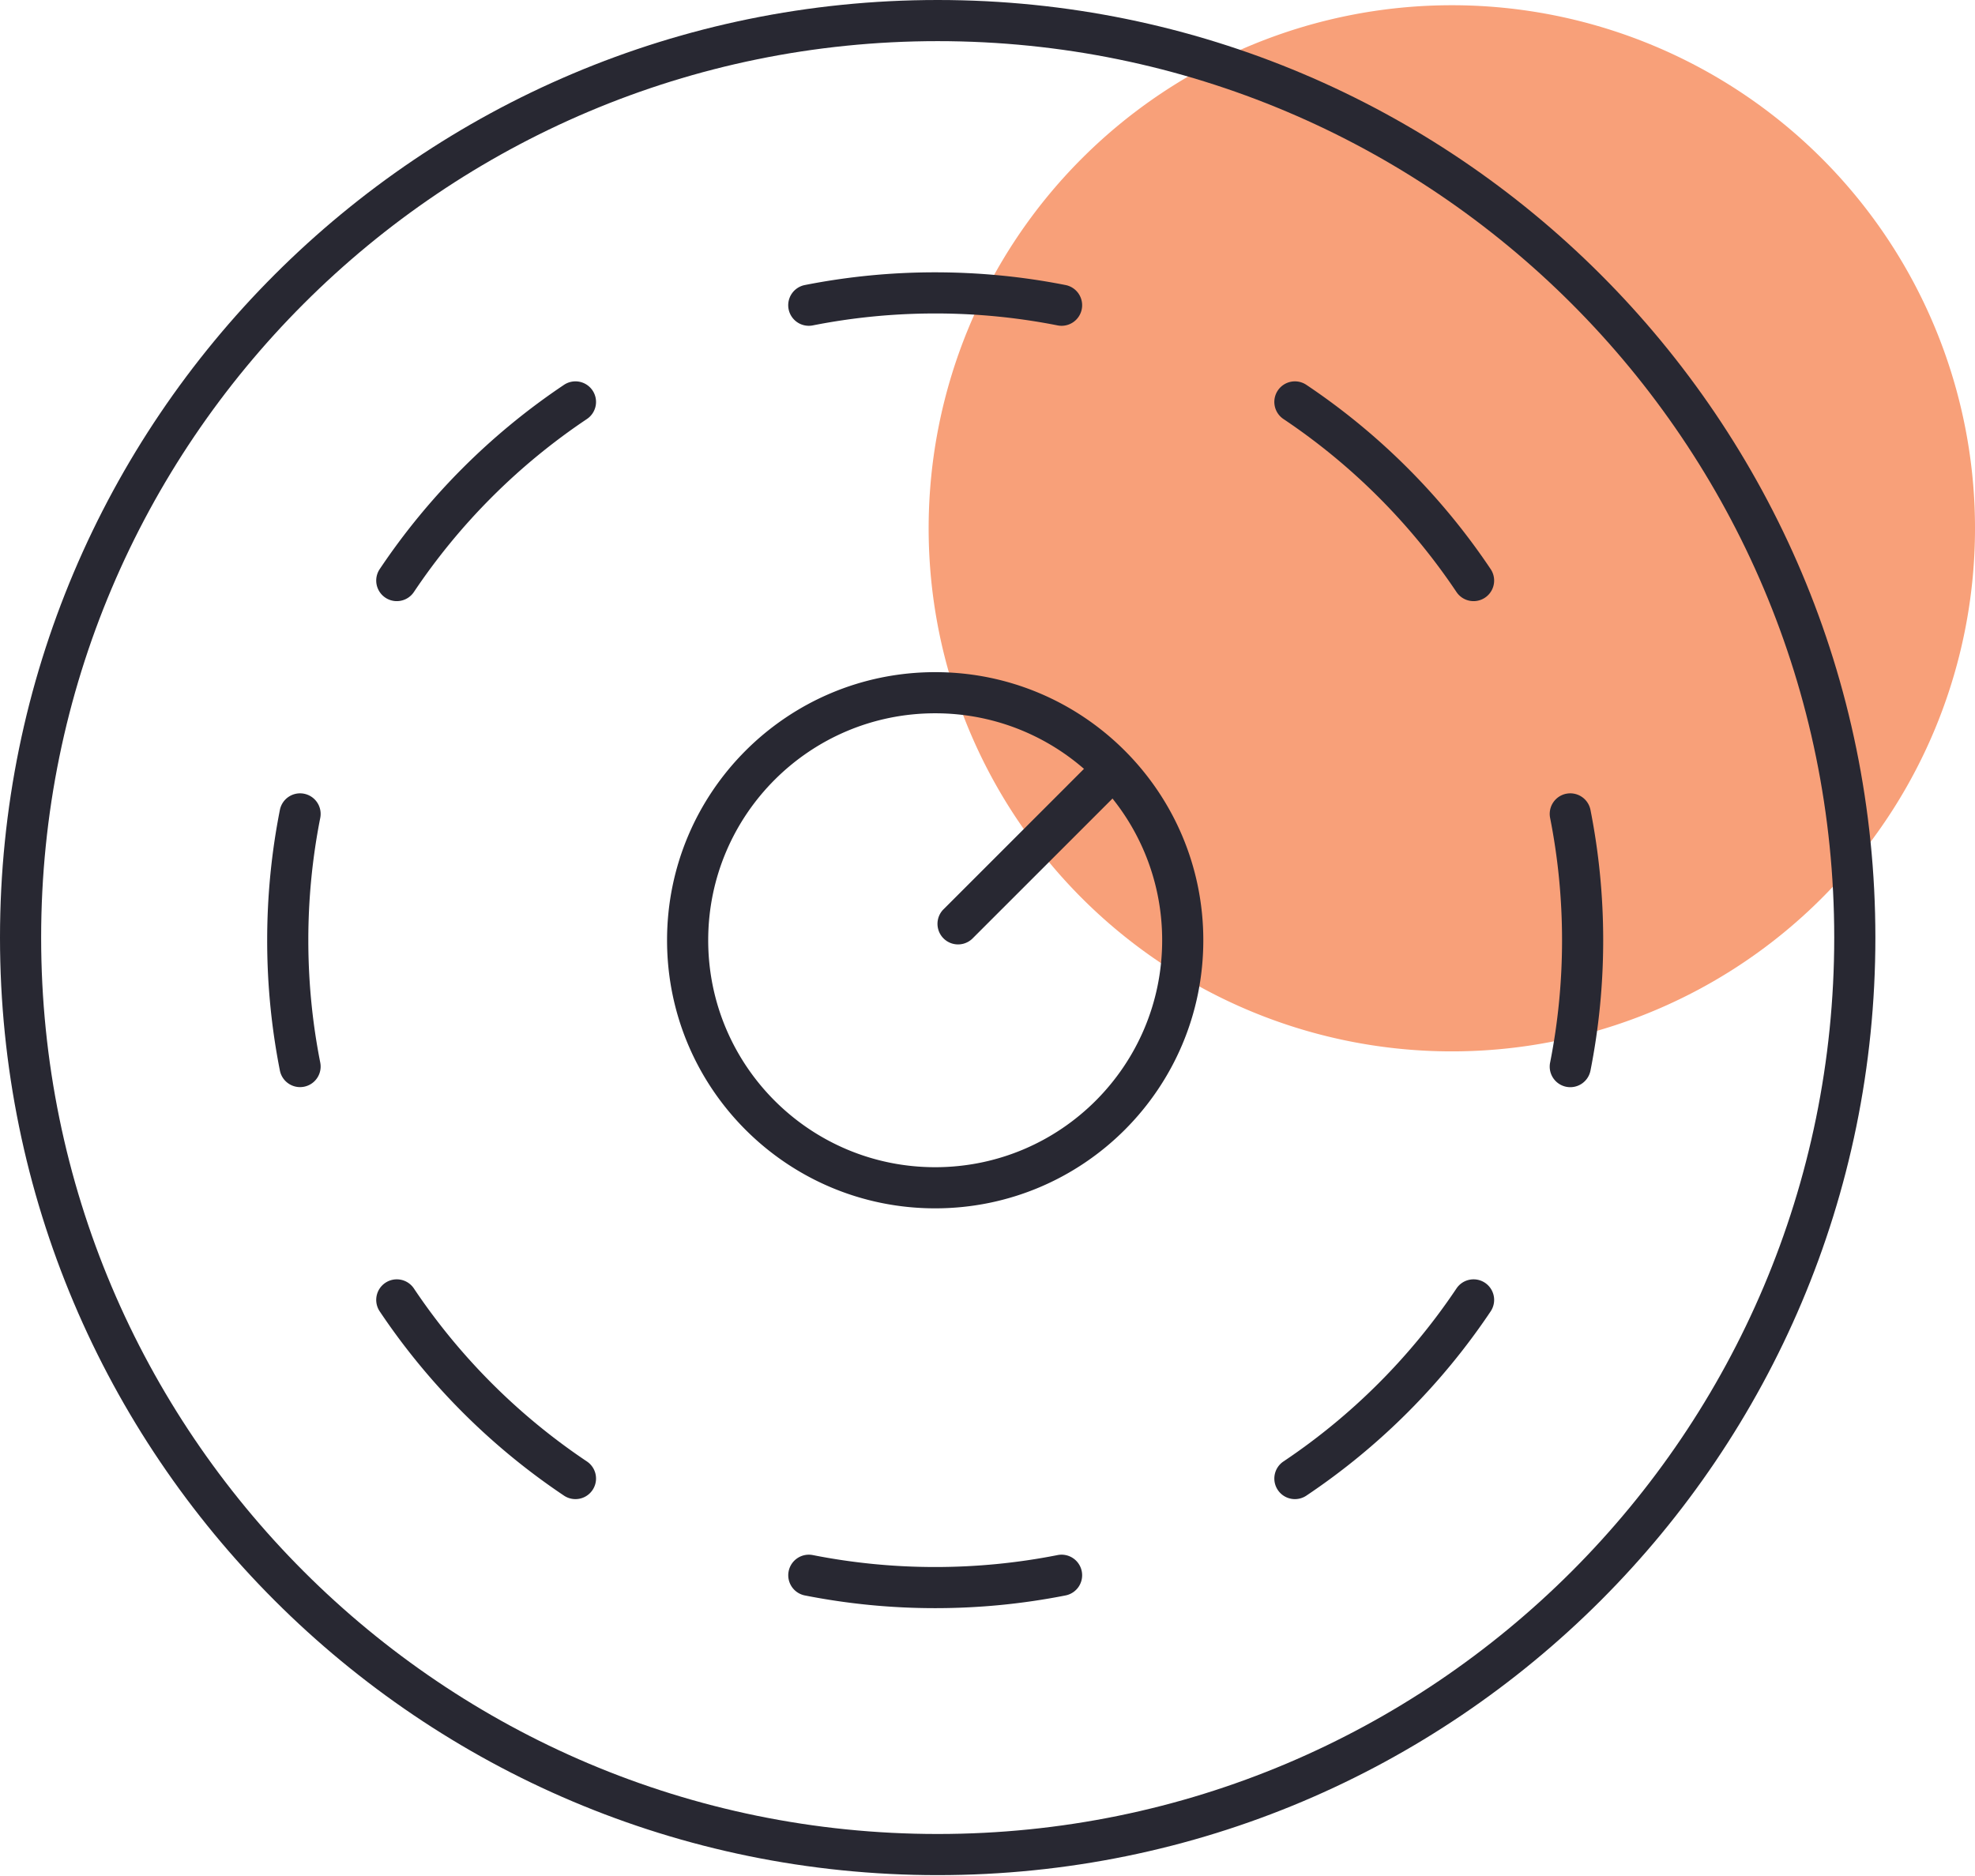 <svg xmlns="http://www.w3.org/2000/svg" width="240" height="228" fill="none"><path fill="#F8A079" d="M112.848 64.206a63.58 63.58 0 0 1 108.531-44.955 63.571 63.571 0 0 1 13.782 69.285 63.577 63.577 0 0 1-122.313-24.33Z"/><path fill="#282832" fill-rule="evenodd" d="M113.947 222.894c60.17 0 108.947-48.777 108.947-108.947S174.117 5 113.947 5 5 53.777 5 113.947s48.777 108.947 108.947 108.947Zm0 5c62.931 0 113.947-51.016 113.947-113.947C227.894 51.016 176.878 0 113.947 0 51.016 0 0 51.016 0 113.947c0 62.931 51.016 113.947 113.947 113.947Z" clip-rule="evenodd"/><path fill="#282832" fill-rule="evenodd" d="M97.803 34.642a81.557 81.557 0 0 1 15.84-1.545c5.418 0 10.714.531 15.839 1.545a2.5 2.5 0 1 1-.97 4.905 76.56 76.56 0 0 0-14.869-1.45c-5.091 0-10.063.499-14.87 1.45a2.5 2.5 0 1 1-.97-4.905ZM72.007 47.458a2.5 2.5 0 0 1-.687 3.468A76.61 76.61 0 0 0 50.296 71.95a2.5 2.5 0 0 1-4.155-2.782 81.607 81.607 0 0 1 22.397-22.397 2.5 2.5 0 0 1 3.469.687Zm83.271 0a2.501 2.501 0 0 1 3.469-.687 81.613 81.613 0 0 1 22.397 22.397 2.5 2.5 0 0 1-4.155 2.782 76.609 76.609 0 0 0-21.024-21.024 2.5 2.5 0 0 1-.687-3.468ZM36.95 96.466a2.5 2.5 0 0 1 1.967 2.937 76.558 76.558 0 0 0-1.45 14.869c0 5.091.499 10.063 1.45 14.87a2.5 2.5 0 0 1-4.905.97 81.555 81.555 0 0 1-1.545-15.84c0-5.418.531-10.714 1.545-15.84a2.5 2.5 0 0 1 2.938-1.966Zm153.385 0a2.5 2.5 0 0 1 2.938 1.967 81.548 81.548 0 0 1 1.545 15.839c0 5.419-.531 10.715-1.545 15.84a2.5 2.5 0 1 1-4.905-.97 76.563 76.563 0 0 0 1.45-14.87c0-5.09-.499-10.062-1.45-14.869a2.5 2.5 0 0 1 1.967-2.938ZM46.828 155.907a2.5 2.5 0 0 1 3.468.687 76.609 76.609 0 0 0 21.024 21.024 2.5 2.5 0 1 1-2.782 4.155 81.613 81.613 0 0 1-22.397-22.397 2.5 2.5 0 0 1 .687-3.469Zm133.629 0a2.501 2.501 0 0 1 .687 3.469 81.62 81.62 0 0 1-22.397 22.397 2.5 2.5 0 1 1-2.782-4.155 76.608 76.608 0 0 0 21.024-21.024 2.5 2.5 0 0 1 3.468-.687Zm-84.621 35.057a2.5 2.5 0 0 1 2.937-1.967 76.559 76.559 0 0 0 14.87 1.45 76.56 76.56 0 0 0 14.869-1.45 2.5 2.5 0 1 1 .97 4.905 81.545 81.545 0 0 1-15.839 1.545 81.549 81.549 0 0 1-15.84-1.545 2.5 2.5 0 0 1-1.967-2.938ZM113.642 141.856c15.234 0 27.583-12.35 27.583-27.583 0-15.234-12.349-27.583-27.583-27.583-15.233 0-27.582 12.35-27.582 27.583 0 15.233 12.349 27.583 27.582 27.583Zm0 5c17.995 0 32.583-14.588 32.583-32.583 0-17.995-14.588-32.583-32.583-32.583-17.995 0-32.582 14.588-32.582 32.583 0 17.995 14.587 32.583 32.582 32.583Z" clip-rule="evenodd"/><path fill="#282832" fill-rule="evenodd" d="M136.867 91.836a2.5 2.5 0 0 1 0 3.536l-18.716 18.716a2.501 2.501 0 0 1-3.536-3.536l18.716-18.716a2.5 2.5 0 0 1 3.536 0Z" clip-rule="evenodd"/></svg>